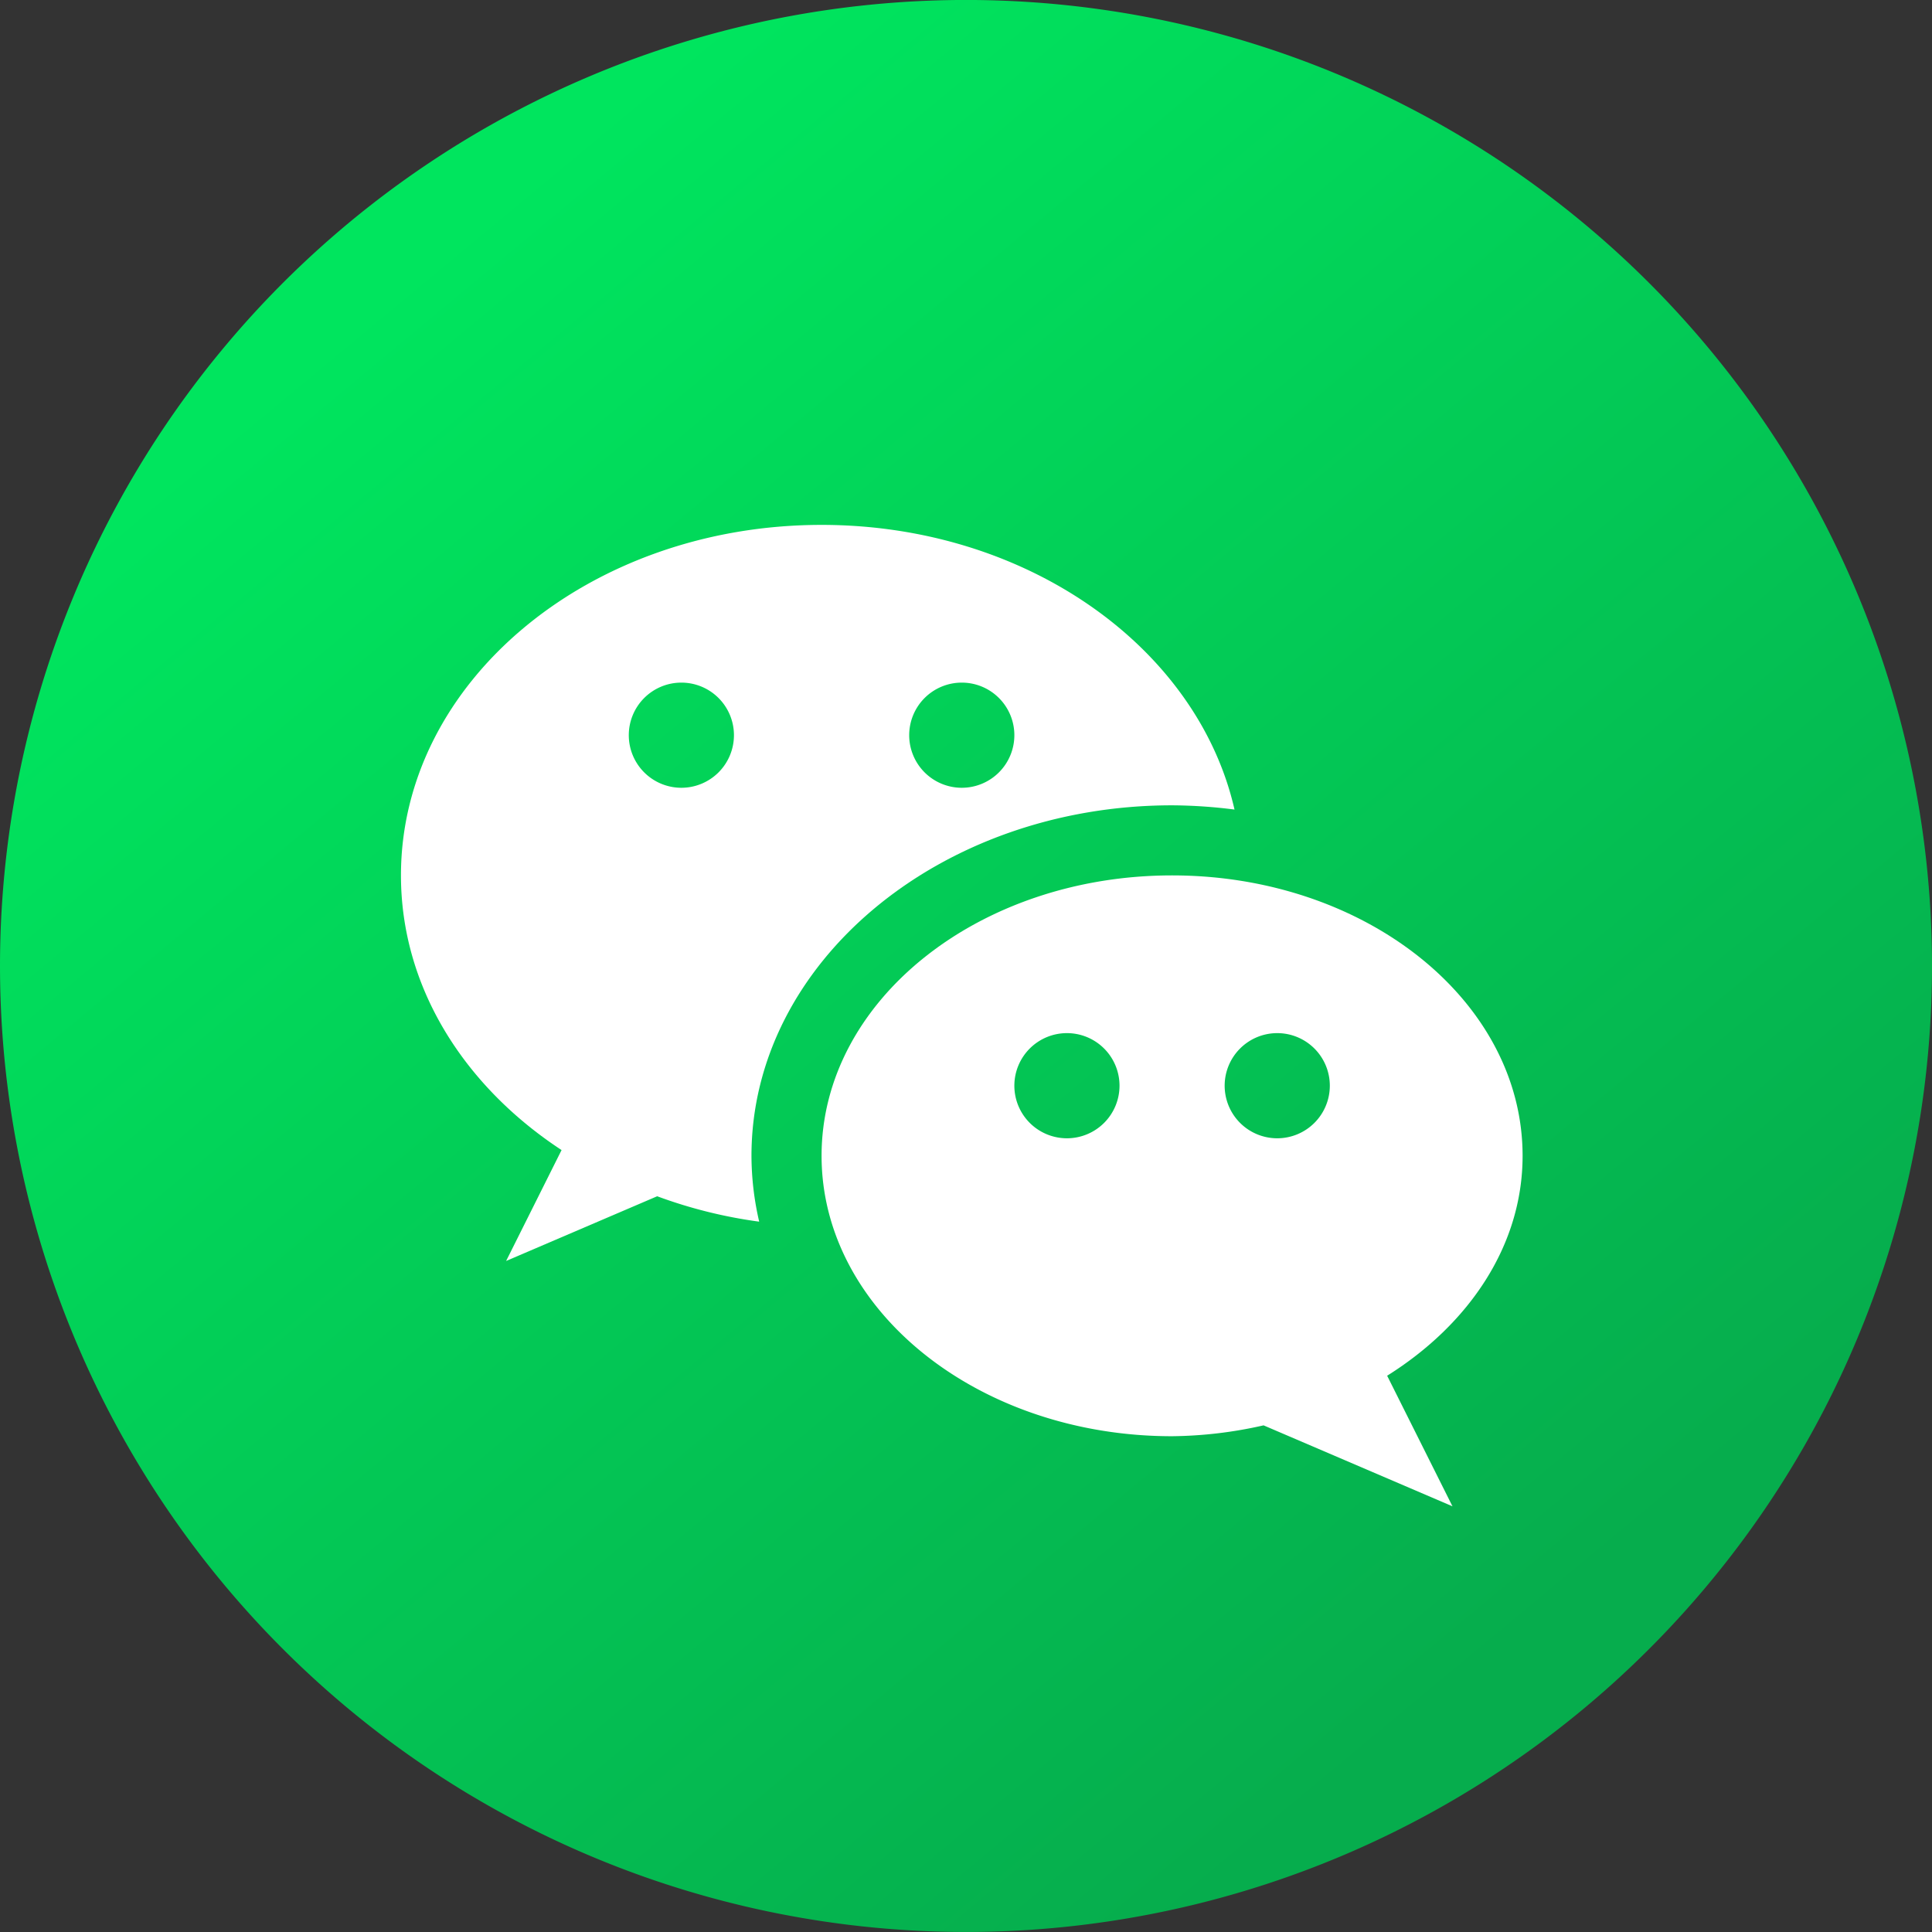 <svg xmlns="http://www.w3.org/2000/svg" xmlns:xlink="http://www.w3.org/1999/xlink" width="182.584" height="182.584" viewBox="0 0 182.584 182.584">
  <rect x="0" y="0" width="182.584" height="182.584" fill="#333333" stroke="none"/>
  <defs>
    <linearGradient id="wechat-linear-gradient" x1="0.17" y1="0.182" x2="0.746" y2="0.875" gradientUnits="objectBoundingBox">
      <stop offset="0" stop-color="#00e55e"/>
      <stop offset="1" stop-color="#06ad4d"/>
    </linearGradient>
  </defs>
  <g id="Group_8521" data-name="Group 8521" transform="translate(-1031 -2257.014)">
    <path id="Path_65142" data-name="Path 65142" d="M259.771,150.892A91.292,91.292,0,1,1,168.481,59.6,91.294,91.294,0,0,1,259.771,150.892Z" transform="translate(953.814 2197.411)" fill="url(#wechat-linear-gradient)"/>
    <g id="Group_8516" data-name="Group 8516" transform="translate(648.893 2239.119)">
      <g id="Group_8513" data-name="Group 8513" transform="translate(420 67.5)">
        <g id="Group_8512" data-name="Group 8512" transform="translate(0)">
          <path id="Path_65162" class="fill-white" data-name="Path 65162" d="M459.75,67.5C437.795,67.5,420,82.333,420,100.625c0,10.547,5.949,19.9,15.178,25.957l-5.24,10.481,14.277-6.115a45.122,45.122,0,0,0,9.639,2.4,27.739,27.739,0,0,1-.729-6.221c0-18.265,17.828-33.125,39.75-33.125a48.1,48.1,0,0,1,5.9.4C495.28,79.087,479.148,67.5,459.75,67.5ZM446.5,92.344a4.969,4.969,0,1,1,4.969-4.969A4.971,4.971,0,0,1,446.5,92.344Zm26.5,0a4.969,4.969,0,1,1,4.969-4.969A4.971,4.971,0,0,1,473,92.344Z" transform="translate(-420 -67.5)" fill="#fff"/>
        </g>
      </g>
      <g id="Group_8515" data-name="Group 8515" transform="translate(459.75 100.625)">
        <g id="Group_8514" data-name="Group 8514" transform="translate(0)">
          <path id="Path_65163" class="fill-white" data-name="Path 65163" d="M891.25,431.5c0-14.635-14.833-26.5-33.125-26.5S825,416.865,825,431.5,839.833,458,858.125,458a40.468,40.468,0,0,0,8.646-1.027l17.854,7.652-6.175-12.342C886.188,447.433,891.25,439.973,891.25,431.5Zm-43.062-1.656a4.969,4.969,0,1,1,4.969-4.969A4.971,4.971,0,0,1,848.188,429.844Zm19.875,0a4.969,4.969,0,1,1,4.969-4.969A4.971,4.971,0,0,1,868.063,429.844Z" transform="translate(-825 -405)" fill="#fff"/>
        </g>
      </g>
    </g>
  </g>
</svg>
